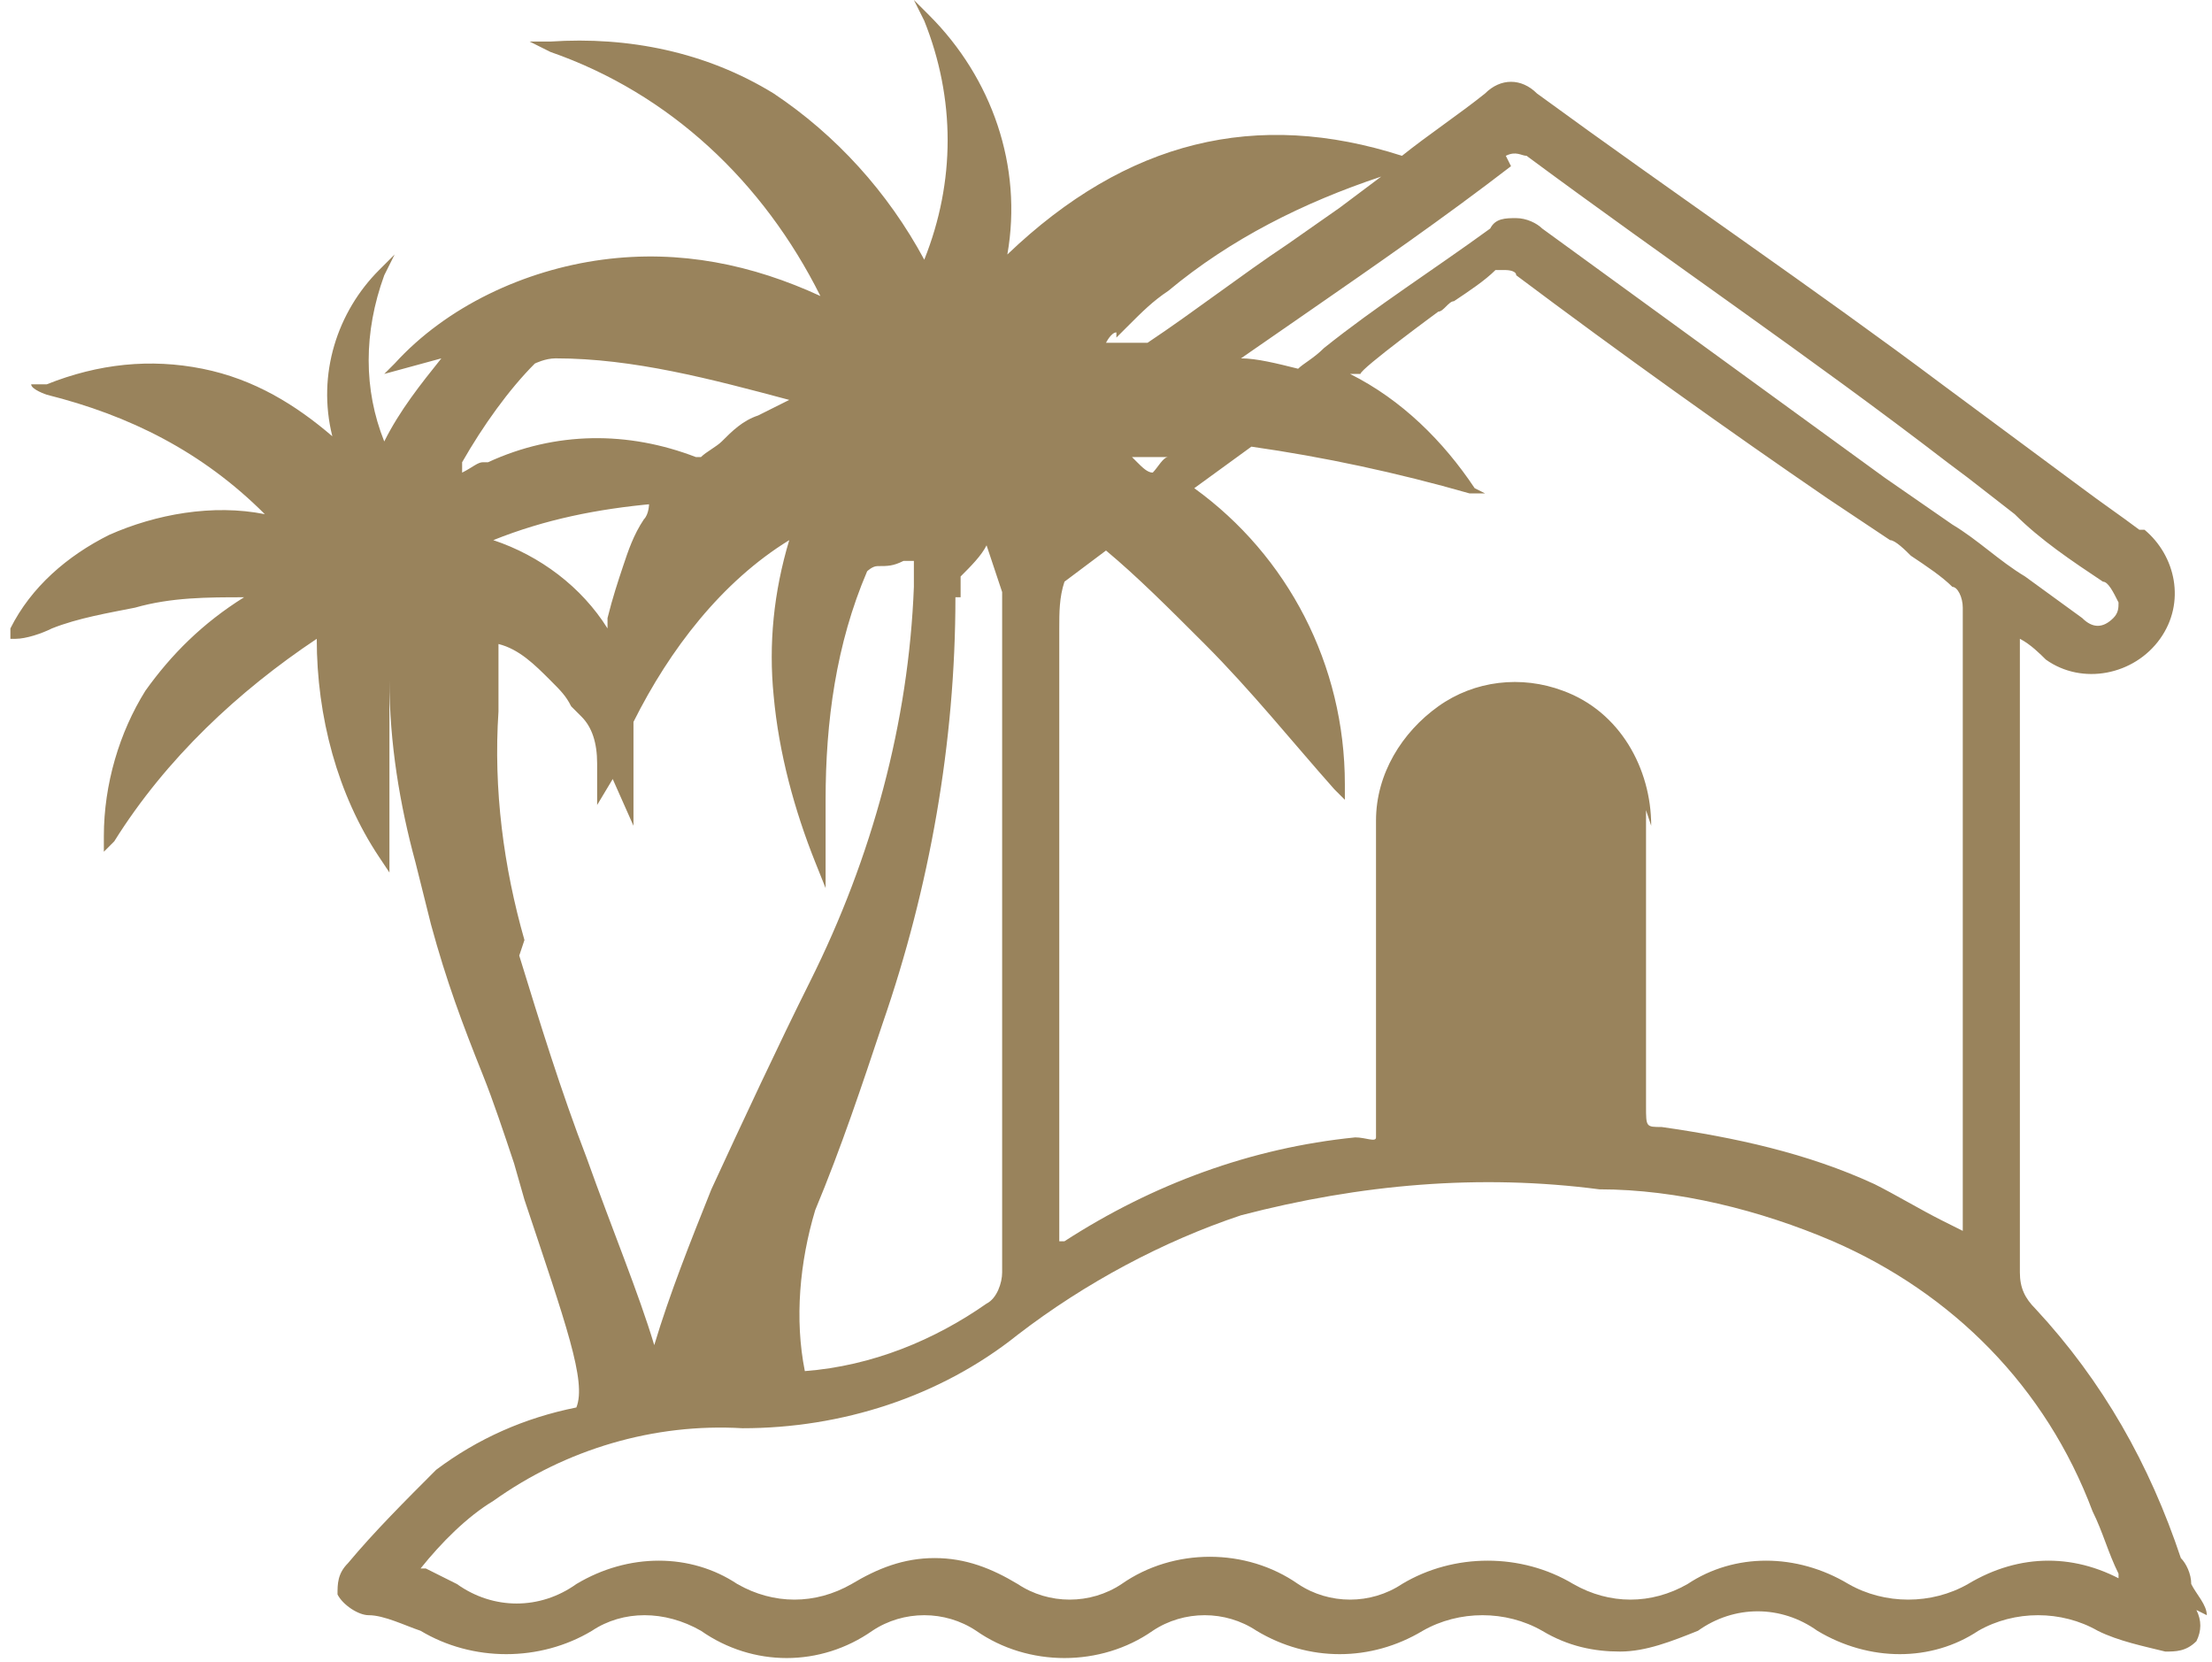 <?xml version="1.0" encoding="UTF-8"?>
<svg xmlns="http://www.w3.org/2000/svg" id="Layer_1" data-name="Layer 1" version="1.1" viewBox="0 0 42.6 32">
  <defs>
    <style> .cls-1 { fill: #99835c; stroke-width: 0px; } </style>
  </defs>
  <path id="Path_2252" data-name="Path 2252" class="cls-1" d="M42.5,31.1c0-.2-.2-.4-.3-.6,0-.2-.1-.4-.2-.5-.6-1.8-1.5-3.4-2.8-4.8-.2-.2-.3-.4-.3-.7,0-2.1,0-4.3,0-6.4v-5.8h0s0,0,0,0c.2.1.4.3.5.4.7.5,1.7.3,2.2-.4.5-.7.3-1.6-.3-2.1,0,0,0,0-.1,0-.4-.3-.7-.5-1.1-.8l-2.7-2c-2.4-1.8-5.2-3.7-7.8-5.6-.3-.3-.7-.3-1,0-.5.4-1.1.8-1.6,1.2-2.8-.9-5.3-.3-7.6,1.9.3-1.7-.3-3.4-1.5-4.6l-.3-.3.2.4c.6,1.5.6,3.1,0,4.6-.7-1.3-1.7-2.4-2.9-3.2-1.3-.8-2.8-1.1-4.3-1h-.4s.4.2.4.2c2.3.8,4.1,2.5,5.2,4.7-1.3-.6-2.7-.9-4.2-.7-1.5.2-3,.9-4,2l-.2.2,1.1-.3c-.4.5-.8,1-1.1,1.6-.4-1-.4-2.1,0-3.2l.2-.4-.3.3c-.8.8-1.2,2-.9,3.2-.7-.6-1.5-1.1-2.5-1.3-1-.2-2-.1-3,.3h-.3c0,.1.3.2.3.2,1.6.4,3,1.1,4.2,2.3-1-.2-2.1,0-3,.4-.8.4-1.5,1-1.9,1.8v.2c-.1,0,.1,0,.1,0,.2,0,.5-.1.7-.2.5-.2,1.1-.3,1.6-.4.7-.2,1.4-.2,2.1-.2-.8.5-1.4,1.1-1.9,1.8-.5.8-.8,1.8-.8,2.8v.3l.2-.2c1-1.6,2.4-2.9,3.9-3.9,0,1.5.4,3,1.2,4.2l.2.3v-.4c0-1.1,0-2.2,0-3.3,0,1.2.2,2.4.5,3.5.1.4.2.8.3,1.2.3,1.1.6,1.9,1,2.9.2.5.4,1.1.6,1.7l.2.7c.8,2.4,1.2,3.5,1,4-1,.2-1.9.6-2.7,1.2-.6.6-1.2,1.2-1.7,1.8-.2.2-.2.4-.2.6.1.2.4.4.6.4.3,0,.7.2,1,.3,1,.6,2.3.6,3.3,0,.6-.4,1.4-.4,2.1,0,1,.7,2.3.7,3.3,0,.6-.4,1.4-.4,2,0,1,.7,2.4.7,3.4,0,.6-.4,1.4-.4,2,0,1,.6,2.2.6,3.2,0,.7-.4,1.6-.4,2.3,0,.5.3,1,.4,1.5.4.5,0,1-.2,1.5-.4.7-.5,1.6-.5,2.3,0,1,.6,2.2.6,3.1,0,.7-.4,1.6-.4,2.3,0,.4.2.9.3,1.3.4.2,0,.4,0,.6-.2.1-.2.1-.4,0-.6M29,3c.2-.1.3,0,.4,0,2.7,2,5.5,3.9,8.1,5.9l.4.3.9.7h0c.5.5,1.1.9,1.7,1.3.1,0,.2.2.3.4,0,.1,0,.2-.1.3-.2.2-.4.2-.6,0l-1.1-.8c-.5-.3-.9-.7-1.4-1l-1.3-.9h0c-2.2-1.6-4.4-3.2-6.6-4.8-.1-.1-.3-.2-.5-.2-.2,0-.4,0-.5.2-1.1.8-2.2,1.5-3.2,2.3-.2.2-.4.3-.5.4-.4-.1-.8-.2-1.1-.2l1.3-.9c1.3-.9,2.6-1.8,3.9-2.8M31.8,15.9c0-1.1-.6-2.2-1.7-2.6-.8-.3-1.7-.2-2.4.3-.7.5-1.2,1.3-1.2,2.2,0,1.3,0,2.6,0,3.9v1.8c0,.2,0,.3,0,.4s-.2,0-.4,0h0c-2,.2-3.9.9-5.6,2,0,0,0,0-.1,0,0,0,0,0,0-.1v-.3c0-5.7,0-10,0-11.4,0-.3,0-.6.1-.9,0,0,0,0,0,0l.8-.6c.6.5,1.2,1.1,1.9,1.8.9.9,1.7,1.9,2.5,2.8l.2.2v-.3c0-2.3-1.1-4.4-2.9-5.7l1.1-.8c1.4.2,2.8.5,4.2.9h.3c0,0-.2-.1-.2-.1-.6-.9-1.4-1.7-2.4-2.2h.2c0-.1,1.5-1.2,1.5-1.2.1,0,.2-.2.3-.2.3-.2.6-.4.8-.6,0,0,.1,0,.2,0,0,0,.2,0,.2.1,2,1.5,4.1,3,6,4.3l1.2.8c.1,0,.3.2.4.3h0c.3.2.6.4.8.6.1,0,.2.2.2.4,0,3.9,0,7.8,0,11.6v.4s0,0,0,0l-.4-.2c-.4-.2-.9-.5-1.3-.7-1.3-.6-2.7-.9-4.1-1.1-.3,0-.3,0-.3-.4,0-1.9,0-3.8,0-5.7M21.8,8.8c.2,0,.5,0,.7,0-.1,0-.2.2-.3.3-.1,0-.2-.1-.3-.2M21.5,6.5l.2-.2c.3-.3.5-.5.8-.7,1.2-1,2.6-1.7,4.1-2.2l-.8.6-1,.7c-.9.6-1.8,1.3-2.7,1.9-.2,0-.5,0-.8,0,0,0,.1-.2.2-.2M18.5,11.5v-.4h0c.2-.2.4-.4.5-.6.1.3.2.6.3.9v4.6c0,4.7,0,8.2,0,8.5,0,.2-.1.5-.3.6-1,.7-2.2,1.2-3.5,1.3-.2-1-.1-2.1.2-3.1.5-1.2.9-2.4,1.3-3.6.9-2.6,1.4-5.4,1.4-8.2M9.3,8.9c-.1,0-.2.1-.4.2,0,0,0-.1,0-.2.4-.7.9-1.4,1.4-1.9,0,0,.2-.1.4-.1,1.5,0,3,.4,4.5.8h0c-.2.1-.4.2-.6.3-.3.1-.5.3-.7.5-.1.1-.3.2-.4.3,0,0,0,0-.1,0-1.3-.5-2.7-.5-4,.1M12.5,9.7c0,0,0,.2-.1.3-.2.3-.3.6-.4.9-.1.3-.2.6-.3,1v.2c-.5-.8-1.3-1.4-2.2-1.7,1-.4,2-.6,3.1-.7M10.1,18.1c-.4-1.4-.6-2.9-.5-4.4,0-.4,0-.9,0-1.3h0c.4.1.7.4,1,.7.2.2.3.3.4.5,0,0,.1.1.2.2.2.2.3.5.3.9,0,0,0,.2,0,.2,0,0,0,.1,0,.2v.4s.3-.5.3-.5l.4.9v-.3c0,0,0,0,0,0,0,0,0-.1,0-.2,0-.2,0-.3,0-.5,0-.2,0-.5,0-.7,0,0,0-.2,0-.3.7-1.4,1.7-2.7,3-3.5-.3,1-.4,2-.3,3,.1,1.1.4,2.2.8,3.2l.2.5v-.5c0-.1,0-.3,0-.4,0-.3,0-.5,0-.8,0-1.5.2-3,.8-4.4,0,0,.1-.1.2-.1.2,0,.3,0,.5-.1,0,0,.1,0,.2,0,0,0,0,.2,0,.4,0,0,0,0,0,.1-.1,2.6-.8,5.2-2,7.6-.6,1.2-1.3,2.7-1.9,4-.4,1-.8,2-1.1,3-.3-1-.8-2.2-1.3-3.6-.5-1.3-.9-2.6-1.3-3.9M41,30.5c-1-.6-2.1-.6-3.1,0-.7.4-1.6.4-2.3,0-1-.6-2.2-.6-3.1,0-.7.4-1.5.4-2.2,0-1-.6-2.3-.6-3.3,0-.6.4-1.4.4-2,0-1-.7-2.4-.7-3.4,0-.6.4-1.4.4-2,0-.5-.3-1-.5-1.6-.5-.6,0-1.1.2-1.6.5-.7.4-1.5.4-2.2,0-.9-.6-2.1-.6-3.1,0-.7.5-1.6.5-2.3,0-.2-.1-.4-.2-.6-.3h-.1c.4-.5.9-1,1.4-1.3,1.4-1,3.1-1.5,4.8-1.4,1.9,0,3.8-.6,5.3-1.8,1.3-1,2.8-1.8,4.3-2.3,2.3-.6,4.6-.8,6.9-.5,1.5,0,3.1.4,4.5,1,2.3,1,4.1,2.8,5,5.2.2.4.3.8.5,1.2v.3c0,0,0,0,0-.1"></path>
</svg>
